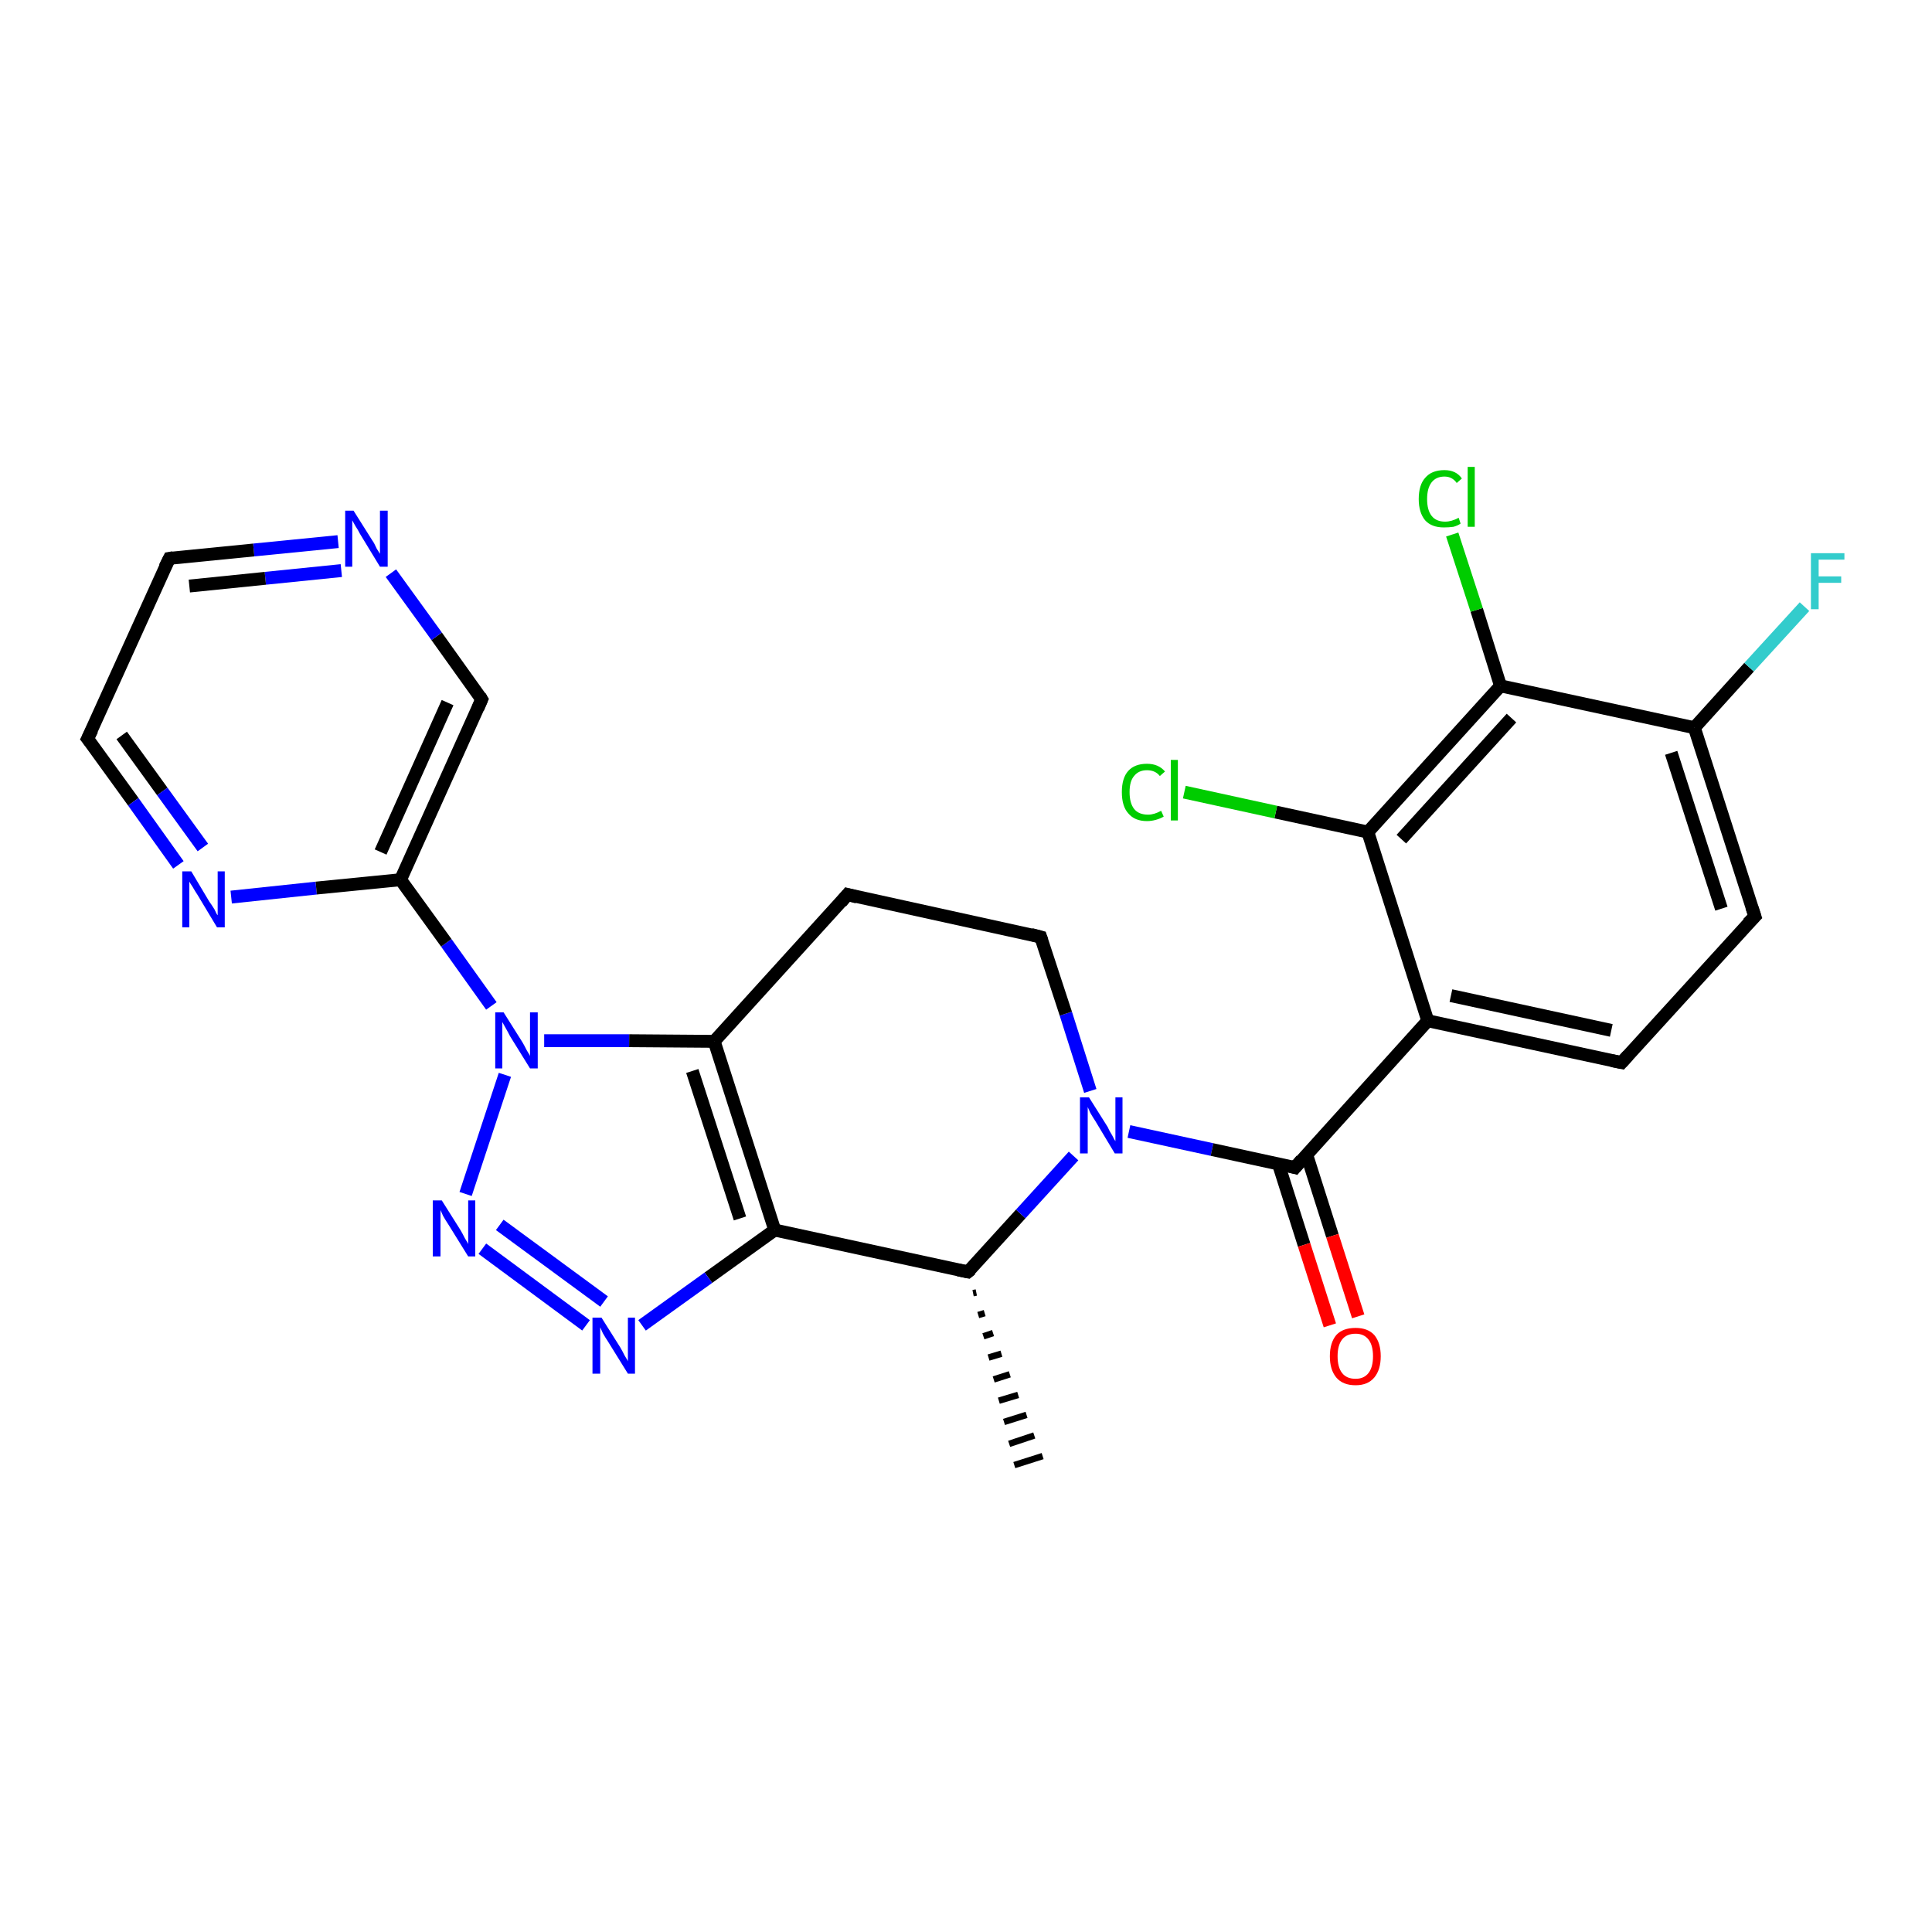 <?xml version='1.0' encoding='iso-8859-1'?>
<svg version='1.1' baseProfile='full'
              xmlns='http://www.w3.org/2000/svg'
                      xmlns:rdkit='http://www.rdkit.org/xml'
                      xmlns:xlink='http://www.w3.org/1999/xlink'
                  xml:space='preserve'
width='300px' height='300px' viewBox='0 0 300 300'>
<!-- END OF HEADER -->
<rect style='opacity:1.0;fill:#FFFFFF;stroke:none' width='300.0' height='300.0' x='0.0' y='0.0'> </rect>
<path class='bond-0 atom-1 atom-0' d='M 151.6,200.7 L 151.1,200.8' style='fill:none;fill-rule:evenodd;stroke:#000000;stroke-width:1.0px;stroke-linecap:butt;stroke-linejoin:miter;stroke-opacity:1' />
<path class='bond-0 atom-1 atom-0' d='M 152.9,203.9 L 151.9,204.2' style='fill:none;fill-rule:evenodd;stroke:#000000;stroke-width:1.0px;stroke-linecap:butt;stroke-linejoin:miter;stroke-opacity:1' />
<path class='bond-0 atom-1 atom-0' d='M 154.2,207.0 L 152.7,207.5' style='fill:none;fill-rule:evenodd;stroke:#000000;stroke-width:1.0px;stroke-linecap:butt;stroke-linejoin:miter;stroke-opacity:1' />
<path class='bond-0 atom-1 atom-0' d='M 155.5,210.2 L 153.5,210.8' style='fill:none;fill-rule:evenodd;stroke:#000000;stroke-width:1.0px;stroke-linecap:butt;stroke-linejoin:miter;stroke-opacity:1' />
<path class='bond-0 atom-1 atom-0' d='M 156.8,213.4 L 154.3,214.2' style='fill:none;fill-rule:evenodd;stroke:#000000;stroke-width:1.0px;stroke-linecap:butt;stroke-linejoin:miter;stroke-opacity:1' />
<path class='bond-0 atom-1 atom-0' d='M 158.1,216.6 L 155.1,217.5' style='fill:none;fill-rule:evenodd;stroke:#000000;stroke-width:1.0px;stroke-linecap:butt;stroke-linejoin:miter;stroke-opacity:1' />
<path class='bond-0 atom-1 atom-0' d='M 159.4,219.7 L 155.9,220.8' style='fill:none;fill-rule:evenodd;stroke:#000000;stroke-width:1.0px;stroke-linecap:butt;stroke-linejoin:miter;stroke-opacity:1' />
<path class='bond-0 atom-1 atom-0' d='M 160.6,222.9 L 156.7,224.2' style='fill:none;fill-rule:evenodd;stroke:#000000;stroke-width:1.0px;stroke-linecap:butt;stroke-linejoin:miter;stroke-opacity:1' />
<path class='bond-0 atom-1 atom-0' d='M 161.9,226.1 L 157.5,227.5' style='fill:none;fill-rule:evenodd;stroke:#000000;stroke-width:1.0px;stroke-linecap:butt;stroke-linejoin:miter;stroke-opacity:1' />
<path class='bond-1 atom-1 atom-2' d='M 150.3,197.5 L 158.5,188.5' style='fill:none;fill-rule:evenodd;stroke:#000000;stroke-width:2.0px;stroke-linecap:butt;stroke-linejoin:miter;stroke-opacity:1' />
<path class='bond-1 atom-1 atom-2' d='M 158.5,188.5 L 166.7,179.5' style='fill:none;fill-rule:evenodd;stroke:#0000FF;stroke-width:2.0px;stroke-linecap:butt;stroke-linejoin:miter;stroke-opacity:1' />
<path class='bond-2 atom-2 atom-3' d='M 169.3,169.4 L 165.5,157.4' style='fill:none;fill-rule:evenodd;stroke:#0000FF;stroke-width:2.0px;stroke-linecap:butt;stroke-linejoin:miter;stroke-opacity:1' />
<path class='bond-2 atom-2 atom-3' d='M 165.5,157.4 L 161.6,145.5' style='fill:none;fill-rule:evenodd;stroke:#000000;stroke-width:2.0px;stroke-linecap:butt;stroke-linejoin:miter;stroke-opacity:1' />
<path class='bond-3 atom-3 atom-4' d='M 161.6,145.5 L 131.6,138.9' style='fill:none;fill-rule:evenodd;stroke:#000000;stroke-width:2.0px;stroke-linecap:butt;stroke-linejoin:miter;stroke-opacity:1' />
<path class='bond-4 atom-4 atom-5' d='M 131.6,138.9 L 110.9,161.7' style='fill:none;fill-rule:evenodd;stroke:#000000;stroke-width:2.0px;stroke-linecap:butt;stroke-linejoin:miter;stroke-opacity:1' />
<path class='bond-5 atom-5 atom-6' d='M 110.9,161.7 L 120.3,191.0' style='fill:none;fill-rule:evenodd;stroke:#000000;stroke-width:2.0px;stroke-linecap:butt;stroke-linejoin:miter;stroke-opacity:1' />
<path class='bond-5 atom-5 atom-6' d='M 107.5,166.3 L 114.9,189.2' style='fill:none;fill-rule:evenodd;stroke:#000000;stroke-width:2.0px;stroke-linecap:butt;stroke-linejoin:miter;stroke-opacity:1' />
<path class='bond-6 atom-6 atom-7' d='M 120.3,191.0 L 110.0,198.4' style='fill:none;fill-rule:evenodd;stroke:#000000;stroke-width:2.0px;stroke-linecap:butt;stroke-linejoin:miter;stroke-opacity:1' />
<path class='bond-6 atom-6 atom-7' d='M 110.0,198.4 L 99.7,205.8' style='fill:none;fill-rule:evenodd;stroke:#0000FF;stroke-width:2.0px;stroke-linecap:butt;stroke-linejoin:miter;stroke-opacity:1' />
<path class='bond-7 atom-7 atom-8' d='M 91.0,205.8 L 74.9,193.9' style='fill:none;fill-rule:evenodd;stroke:#0000FF;stroke-width:2.0px;stroke-linecap:butt;stroke-linejoin:miter;stroke-opacity:1' />
<path class='bond-7 atom-7 atom-8' d='M 93.8,202.1 L 77.6,190.2' style='fill:none;fill-rule:evenodd;stroke:#0000FF;stroke-width:2.0px;stroke-linecap:butt;stroke-linejoin:miter;stroke-opacity:1' />
<path class='bond-8 atom-8 atom-9' d='M 72.3,185.4 L 78.4,166.9' style='fill:none;fill-rule:evenodd;stroke:#0000FF;stroke-width:2.0px;stroke-linecap:butt;stroke-linejoin:miter;stroke-opacity:1' />
<path class='bond-9 atom-9 atom-10' d='M 76.3,156.2 L 69.3,146.4' style='fill:none;fill-rule:evenodd;stroke:#0000FF;stroke-width:2.0px;stroke-linecap:butt;stroke-linejoin:miter;stroke-opacity:1' />
<path class='bond-9 atom-9 atom-10' d='M 69.3,146.4 L 62.2,136.6' style='fill:none;fill-rule:evenodd;stroke:#000000;stroke-width:2.0px;stroke-linecap:butt;stroke-linejoin:miter;stroke-opacity:1' />
<path class='bond-10 atom-10 atom-11' d='M 62.2,136.6 L 74.8,108.6' style='fill:none;fill-rule:evenodd;stroke:#000000;stroke-width:2.0px;stroke-linecap:butt;stroke-linejoin:miter;stroke-opacity:1' />
<path class='bond-10 atom-10 atom-11' d='M 59.1,132.3 L 69.5,109.1' style='fill:none;fill-rule:evenodd;stroke:#000000;stroke-width:2.0px;stroke-linecap:butt;stroke-linejoin:miter;stroke-opacity:1' />
<path class='bond-11 atom-11 atom-12' d='M 74.8,108.6 L 67.8,98.8' style='fill:none;fill-rule:evenodd;stroke:#000000;stroke-width:2.0px;stroke-linecap:butt;stroke-linejoin:miter;stroke-opacity:1' />
<path class='bond-11 atom-11 atom-12' d='M 67.8,98.8 L 60.7,89.0' style='fill:none;fill-rule:evenodd;stroke:#0000FF;stroke-width:2.0px;stroke-linecap:butt;stroke-linejoin:miter;stroke-opacity:1' />
<path class='bond-12 atom-12 atom-13' d='M 52.5,84.1 L 39.4,85.4' style='fill:none;fill-rule:evenodd;stroke:#0000FF;stroke-width:2.0px;stroke-linecap:butt;stroke-linejoin:miter;stroke-opacity:1' />
<path class='bond-12 atom-12 atom-13' d='M 39.4,85.4 L 26.3,86.7' style='fill:none;fill-rule:evenodd;stroke:#000000;stroke-width:2.0px;stroke-linecap:butt;stroke-linejoin:miter;stroke-opacity:1' />
<path class='bond-12 atom-12 atom-13' d='M 53.0,88.6 L 41.2,89.8' style='fill:none;fill-rule:evenodd;stroke:#0000FF;stroke-width:2.0px;stroke-linecap:butt;stroke-linejoin:miter;stroke-opacity:1' />
<path class='bond-12 atom-12 atom-13' d='M 41.2,89.8 L 29.4,91.0' style='fill:none;fill-rule:evenodd;stroke:#000000;stroke-width:2.0px;stroke-linecap:butt;stroke-linejoin:miter;stroke-opacity:1' />
<path class='bond-13 atom-13 atom-14' d='M 26.3,86.7 L 13.6,114.7' style='fill:none;fill-rule:evenodd;stroke:#000000;stroke-width:2.0px;stroke-linecap:butt;stroke-linejoin:miter;stroke-opacity:1' />
<path class='bond-14 atom-14 atom-15' d='M 13.6,114.7 L 20.7,124.5' style='fill:none;fill-rule:evenodd;stroke:#000000;stroke-width:2.0px;stroke-linecap:butt;stroke-linejoin:miter;stroke-opacity:1' />
<path class='bond-14 atom-14 atom-15' d='M 20.7,124.5 L 27.7,134.3' style='fill:none;fill-rule:evenodd;stroke:#0000FF;stroke-width:2.0px;stroke-linecap:butt;stroke-linejoin:miter;stroke-opacity:1' />
<path class='bond-14 atom-14 atom-15' d='M 18.9,114.2 L 25.2,122.9' style='fill:none;fill-rule:evenodd;stroke:#000000;stroke-width:2.0px;stroke-linecap:butt;stroke-linejoin:miter;stroke-opacity:1' />
<path class='bond-14 atom-14 atom-15' d='M 25.2,122.9 L 31.5,131.6' style='fill:none;fill-rule:evenodd;stroke:#0000FF;stroke-width:2.0px;stroke-linecap:butt;stroke-linejoin:miter;stroke-opacity:1' />
<path class='bond-15 atom-2 atom-16' d='M 175.3,175.7 L 188.2,178.5' style='fill:none;fill-rule:evenodd;stroke:#0000FF;stroke-width:2.0px;stroke-linecap:butt;stroke-linejoin:miter;stroke-opacity:1' />
<path class='bond-15 atom-2 atom-16' d='M 188.2,178.5 L 201.1,181.3' style='fill:none;fill-rule:evenodd;stroke:#000000;stroke-width:2.0px;stroke-linecap:butt;stroke-linejoin:miter;stroke-opacity:1' />
<path class='bond-16 atom-16 atom-17' d='M 198.5,180.7 L 202.5,193.3' style='fill:none;fill-rule:evenodd;stroke:#000000;stroke-width:2.0px;stroke-linecap:butt;stroke-linejoin:miter;stroke-opacity:1' />
<path class='bond-16 atom-16 atom-17' d='M 202.5,193.3 L 206.5,205.8' style='fill:none;fill-rule:evenodd;stroke:#FF0000;stroke-width:2.0px;stroke-linecap:butt;stroke-linejoin:miter;stroke-opacity:1' />
<path class='bond-16 atom-16 atom-17' d='M 202.9,179.3 L 206.9,191.9' style='fill:none;fill-rule:evenodd;stroke:#000000;stroke-width:2.0px;stroke-linecap:butt;stroke-linejoin:miter;stroke-opacity:1' />
<path class='bond-16 atom-16 atom-17' d='M 206.9,191.9 L 210.9,204.4' style='fill:none;fill-rule:evenodd;stroke:#FF0000;stroke-width:2.0px;stroke-linecap:butt;stroke-linejoin:miter;stroke-opacity:1' />
<path class='bond-17 atom-16 atom-18' d='M 201.1,181.3 L 221.7,158.5' style='fill:none;fill-rule:evenodd;stroke:#000000;stroke-width:2.0px;stroke-linecap:butt;stroke-linejoin:miter;stroke-opacity:1' />
<path class='bond-18 atom-18 atom-19' d='M 221.7,158.5 L 251.8,165.0' style='fill:none;fill-rule:evenodd;stroke:#000000;stroke-width:2.0px;stroke-linecap:butt;stroke-linejoin:miter;stroke-opacity:1' />
<path class='bond-18 atom-18 atom-19' d='M 225.3,154.6 L 250.2,160.0' style='fill:none;fill-rule:evenodd;stroke:#000000;stroke-width:2.0px;stroke-linecap:butt;stroke-linejoin:miter;stroke-opacity:1' />
<path class='bond-19 atom-19 atom-20' d='M 251.8,165.0 L 272.5,142.3' style='fill:none;fill-rule:evenodd;stroke:#000000;stroke-width:2.0px;stroke-linecap:butt;stroke-linejoin:miter;stroke-opacity:1' />
<path class='bond-20 atom-20 atom-21' d='M 272.5,142.3 L 263.1,113.0' style='fill:none;fill-rule:evenodd;stroke:#000000;stroke-width:2.0px;stroke-linecap:butt;stroke-linejoin:miter;stroke-opacity:1' />
<path class='bond-20 atom-20 atom-21' d='M 267.3,141.1 L 259.5,116.9' style='fill:none;fill-rule:evenodd;stroke:#000000;stroke-width:2.0px;stroke-linecap:butt;stroke-linejoin:miter;stroke-opacity:1' />
<path class='bond-21 atom-21 atom-22' d='M 263.1,113.0 L 271.6,103.6' style='fill:none;fill-rule:evenodd;stroke:#000000;stroke-width:2.0px;stroke-linecap:butt;stroke-linejoin:miter;stroke-opacity:1' />
<path class='bond-21 atom-21 atom-22' d='M 271.6,103.6 L 280.2,94.2' style='fill:none;fill-rule:evenodd;stroke:#33CCCC;stroke-width:2.0px;stroke-linecap:butt;stroke-linejoin:miter;stroke-opacity:1' />
<path class='bond-22 atom-21 atom-23' d='M 263.1,113.0 L 233.0,106.5' style='fill:none;fill-rule:evenodd;stroke:#000000;stroke-width:2.0px;stroke-linecap:butt;stroke-linejoin:miter;stroke-opacity:1' />
<path class='bond-23 atom-23 atom-24' d='M 233.0,106.5 L 229.3,94.7' style='fill:none;fill-rule:evenodd;stroke:#000000;stroke-width:2.0px;stroke-linecap:butt;stroke-linejoin:miter;stroke-opacity:1' />
<path class='bond-23 atom-23 atom-24' d='M 229.3,94.7 L 225.5,83.0' style='fill:none;fill-rule:evenodd;stroke:#00CC00;stroke-width:2.0px;stroke-linecap:butt;stroke-linejoin:miter;stroke-opacity:1' />
<path class='bond-24 atom-23 atom-25' d='M 233.0,106.5 L 212.4,129.2' style='fill:none;fill-rule:evenodd;stroke:#000000;stroke-width:2.0px;stroke-linecap:butt;stroke-linejoin:miter;stroke-opacity:1' />
<path class='bond-24 atom-23 atom-25' d='M 234.7,111.5 L 217.6,130.3' style='fill:none;fill-rule:evenodd;stroke:#000000;stroke-width:2.0px;stroke-linecap:butt;stroke-linejoin:miter;stroke-opacity:1' />
<path class='bond-25 atom-25 atom-26' d='M 212.4,129.2 L 198.1,126.1' style='fill:none;fill-rule:evenodd;stroke:#000000;stroke-width:2.0px;stroke-linecap:butt;stroke-linejoin:miter;stroke-opacity:1' />
<path class='bond-25 atom-25 atom-26' d='M 198.1,126.1 L 183.9,123.0' style='fill:none;fill-rule:evenodd;stroke:#00CC00;stroke-width:2.0px;stroke-linecap:butt;stroke-linejoin:miter;stroke-opacity:1' />
<path class='bond-26 atom-6 atom-1' d='M 120.3,191.0 L 150.3,197.5' style='fill:none;fill-rule:evenodd;stroke:#000000;stroke-width:2.0px;stroke-linecap:butt;stroke-linejoin:miter;stroke-opacity:1' />
<path class='bond-27 atom-15 atom-10' d='M 35.9,139.3 L 49.1,137.9' style='fill:none;fill-rule:evenodd;stroke:#0000FF;stroke-width:2.0px;stroke-linecap:butt;stroke-linejoin:miter;stroke-opacity:1' />
<path class='bond-27 atom-15 atom-10' d='M 49.1,137.9 L 62.2,136.6' style='fill:none;fill-rule:evenodd;stroke:#000000;stroke-width:2.0px;stroke-linecap:butt;stroke-linejoin:miter;stroke-opacity:1' />
<path class='bond-28 atom-25 atom-18' d='M 212.4,129.2 L 221.7,158.5' style='fill:none;fill-rule:evenodd;stroke:#000000;stroke-width:2.0px;stroke-linecap:butt;stroke-linejoin:miter;stroke-opacity:1' />
<path class='bond-29 atom-9 atom-5' d='M 84.5,161.6 L 97.7,161.6' style='fill:none;fill-rule:evenodd;stroke:#0000FF;stroke-width:2.0px;stroke-linecap:butt;stroke-linejoin:miter;stroke-opacity:1' />
<path class='bond-29 atom-9 atom-5' d='M 97.7,161.6 L 110.9,161.7' style='fill:none;fill-rule:evenodd;stroke:#000000;stroke-width:2.0px;stroke-linecap:butt;stroke-linejoin:miter;stroke-opacity:1' />
<path d='M 150.8,197.1 L 150.3,197.5 L 148.8,197.2' style='fill:none;stroke:#000000;stroke-width:2.0px;stroke-linecap:butt;stroke-linejoin:miter;stroke-opacity:1;' />
<path d='M 161.8,146.1 L 161.6,145.5 L 160.1,145.1' style='fill:none;stroke:#000000;stroke-width:2.0px;stroke-linecap:butt;stroke-linejoin:miter;stroke-opacity:1;' />
<path d='M 133.1,139.3 L 131.6,138.9 L 130.6,140.1' style='fill:none;stroke:#000000;stroke-width:2.0px;stroke-linecap:butt;stroke-linejoin:miter;stroke-opacity:1;' />
<path d='M 74.2,110.0 L 74.8,108.6 L 74.5,108.1' style='fill:none;stroke:#000000;stroke-width:2.0px;stroke-linecap:butt;stroke-linejoin:miter;stroke-opacity:1;' />
<path d='M 26.9,86.6 L 26.3,86.7 L 25.6,88.1' style='fill:none;stroke:#000000;stroke-width:2.0px;stroke-linecap:butt;stroke-linejoin:miter;stroke-opacity:1;' />
<path d='M 14.3,113.3 L 13.6,114.7 L 14.0,115.2' style='fill:none;stroke:#000000;stroke-width:2.0px;stroke-linecap:butt;stroke-linejoin:miter;stroke-opacity:1;' />
<path d='M 200.4,181.1 L 201.1,181.3 L 202.1,180.1' style='fill:none;stroke:#000000;stroke-width:2.0px;stroke-linecap:butt;stroke-linejoin:miter;stroke-opacity:1;' />
<path d='M 250.3,164.7 L 251.8,165.0 L 252.8,163.9' style='fill:none;stroke:#000000;stroke-width:2.0px;stroke-linecap:butt;stroke-linejoin:miter;stroke-opacity:1;' />
<path d='M 271.4,143.4 L 272.5,142.3 L 272.0,140.8' style='fill:none;stroke:#000000;stroke-width:2.0px;stroke-linecap:butt;stroke-linejoin:miter;stroke-opacity:1;' />
<path class='atom-2' d='M 169.1 170.4
L 172.0 175.0
Q 172.2 175.5, 172.7 176.3
Q 173.1 177.1, 173.2 177.2
L 173.2 170.4
L 174.3 170.4
L 174.3 179.1
L 173.1 179.1
L 170.1 174.1
Q 169.7 173.5, 169.3 172.8
Q 169.0 172.1, 168.9 171.9
L 168.9 179.1
L 167.7 179.1
L 167.7 170.4
L 169.1 170.4
' fill='#0000FF'/>
<path class='atom-7' d='M 93.4 204.6
L 96.3 209.2
Q 96.6 209.7, 97.0 210.5
Q 97.5 211.3, 97.5 211.4
L 97.5 204.6
L 98.6 204.6
L 98.6 213.3
L 97.5 213.3
L 94.4 208.3
Q 94.0 207.7, 93.6 207.0
Q 93.3 206.3, 93.2 206.1
L 93.2 213.3
L 92.0 213.3
L 92.0 204.6
L 93.4 204.6
' fill='#0000FF'/>
<path class='atom-8' d='M 68.6 186.4
L 71.5 191.0
Q 71.8 191.5, 72.2 192.3
Q 72.7 193.1, 72.7 193.2
L 72.7 186.4
L 73.8 186.4
L 73.8 195.1
L 72.7 195.1
L 69.6 190.1
Q 69.2 189.5, 68.8 188.8
Q 68.5 188.1, 68.4 187.9
L 68.4 195.1
L 67.2 195.1
L 67.2 186.4
L 68.6 186.4
' fill='#0000FF'/>
<path class='atom-9' d='M 78.2 157.2
L 81.1 161.8
Q 81.4 162.3, 81.8 163.1
Q 82.3 163.9, 82.3 164.0
L 82.3 157.2
L 83.5 157.2
L 83.5 165.9
L 82.3 165.9
L 79.2 160.9
Q 78.9 160.3, 78.5 159.6
Q 78.1 158.9, 78.0 158.7
L 78.0 165.9
L 76.9 165.9
L 76.9 157.2
L 78.2 157.2
' fill='#0000FF'/>
<path class='atom-12' d='M 54.9 79.3
L 57.8 83.9
Q 58.1 84.3, 58.5 85.2
Q 59.0 86.0, 59.0 86.0
L 59.0 79.3
L 60.2 79.3
L 60.2 88.0
L 59.0 88.0
L 55.9 82.9
Q 55.6 82.3, 55.2 81.7
Q 54.8 81.0, 54.7 80.8
L 54.7 88.0
L 53.6 88.0
L 53.6 79.3
L 54.9 79.3
' fill='#0000FF'/>
<path class='atom-15' d='M 29.7 135.3
L 32.5 140.0
Q 32.8 140.4, 33.3 141.2
Q 33.7 142.1, 33.8 142.1
L 33.8 135.3
L 34.9 135.3
L 34.9 144.0
L 33.7 144.0
L 30.7 139.0
Q 30.3 138.4, 29.9 137.7
Q 29.5 137.1, 29.4 136.9
L 29.4 144.0
L 28.3 144.0
L 28.3 135.3
L 29.7 135.3
' fill='#0000FF'/>
<path class='atom-17' d='M 206.5 210.6
Q 206.5 208.5, 207.5 207.3
Q 208.5 206.2, 210.5 206.2
Q 212.4 206.2, 213.4 207.3
Q 214.4 208.5, 214.4 210.6
Q 214.4 212.7, 213.4 213.9
Q 212.4 215.1, 210.5 215.1
Q 208.5 215.1, 207.5 213.9
Q 206.5 212.7, 206.5 210.6
M 210.5 214.1
Q 211.8 214.1, 212.5 213.2
Q 213.2 212.3, 213.2 210.6
Q 213.2 208.9, 212.5 208.0
Q 211.8 207.1, 210.5 207.1
Q 209.1 207.1, 208.4 208.0
Q 207.7 208.9, 207.7 210.6
Q 207.7 212.3, 208.4 213.2
Q 209.1 214.1, 210.5 214.1
' fill='#FF0000'/>
<path class='atom-22' d='M 281.2 85.9
L 286.4 85.9
L 286.4 86.9
L 282.4 86.9
L 282.4 89.5
L 285.9 89.5
L 285.9 90.5
L 282.4 90.5
L 282.4 94.6
L 281.2 94.6
L 281.2 85.9
' fill='#33CCCC'/>
<path class='atom-24' d='M 220.3 77.5
Q 220.3 75.3, 221.3 74.2
Q 222.3 73.0, 224.3 73.0
Q 226.1 73.0, 227.0 74.3
L 226.2 75.0
Q 225.5 74.0, 224.3 74.0
Q 223.0 74.0, 222.3 74.9
Q 221.6 75.8, 221.6 77.5
Q 221.6 79.2, 222.3 80.1
Q 223.0 81.0, 224.4 81.0
Q 225.4 81.0, 226.5 80.4
L 226.8 81.3
Q 226.4 81.6, 225.7 81.8
Q 225.0 81.9, 224.2 81.9
Q 222.3 81.9, 221.3 80.8
Q 220.3 79.6, 220.3 77.5
' fill='#00CC00'/>
<path class='atom-24' d='M 227.9 72.5
L 229.0 72.5
L 229.0 81.8
L 227.9 81.8
L 227.9 72.5
' fill='#00CC00'/>
<path class='atom-26' d='M 174.2 123.0
Q 174.2 120.8, 175.2 119.7
Q 176.2 118.6, 178.1 118.6
Q 179.9 118.6, 180.9 119.8
L 180.1 120.5
Q 179.4 119.6, 178.1 119.6
Q 176.8 119.6, 176.1 120.5
Q 175.4 121.3, 175.4 123.0
Q 175.4 124.7, 176.1 125.6
Q 176.8 126.5, 178.3 126.5
Q 179.2 126.5, 180.3 125.9
L 180.7 126.8
Q 180.2 127.1, 179.5 127.3
Q 178.8 127.5, 178.1 127.5
Q 176.2 127.5, 175.2 126.3
Q 174.2 125.2, 174.2 123.0
' fill='#00CC00'/>
<path class='atom-26' d='M 181.8 118.0
L 182.9 118.0
L 182.9 127.4
L 181.8 127.4
L 181.8 118.0
' fill='#00CC00'/>
</svg>
